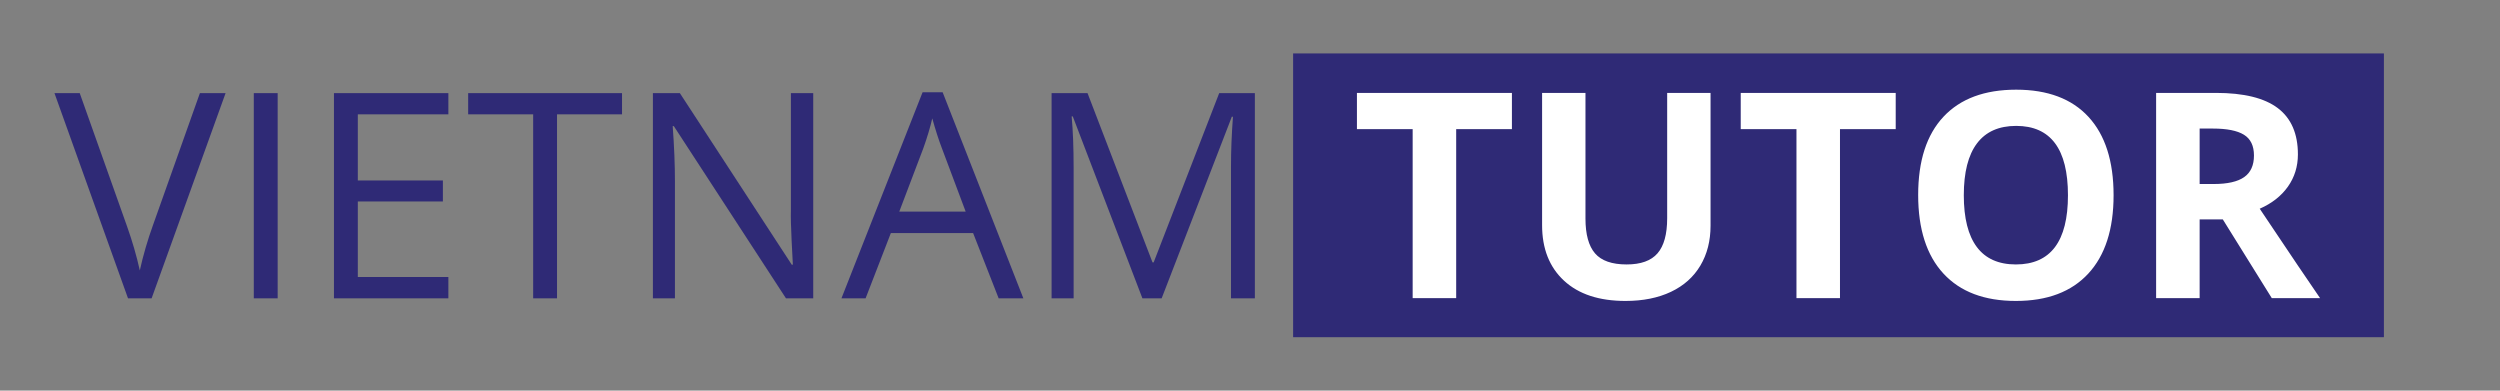 <?xml version="1.0" encoding="UTF-8" standalone="no"?> <svg xmlns="http://www.w3.org/2000/svg" xmlns:xlink="http://www.w3.org/1999/xlink" version="1.1" width="1280" height="200" viewBox="0 0 640 100" xml:space="preserve"><rect x="0" y="0" width="640" height="100" fill="#808080" stroke="none"/> <desc>Created with Fabric.js 5.3.0</desc> <defs> </defs> <g transform="matrix(1.15 0 0 1.15 167.592 50)" id="gpf8X_5Fb-Qm23nkIV__k"> <path style="stroke: none; stroke-width: 1; stroke-dasharray: none; stroke-linecap: butt; stroke-dashoffset: 0; stroke-linejoin: miter; stroke-miterlimit: 4; fill: rgb(47,42,118); fill-rule: nonzero; opacity: 1;" transform=" translate(-166.419, -49.38)" d="M 54.748 56.006 L 65.185 26.631 L 70.904 26.631 L 54.435 72.318 L 49.185 72.318 L 32.81 26.631 L 38.435 26.631 L 48.935 56.193 Q 50.748 61.287 51.81 66.1 L 51.81 66.1 Q 52.935 61.037 54.748 56.006 L 54.748 56.006 Z M 82.498 72.318 L 77.185 72.318 L 77.185 26.631 L 82.498 26.631 L 82.498 72.318 Z M 120.498 67.568 L 120.498 72.318 L 95.029 72.318 L 95.029 26.631 L 120.498 26.631 L 120.498 31.35 L 100.342 31.35 L 100.342 46.068 L 119.279 46.068 L 119.279 50.756 L 100.342 50.756 L 100.342 67.568 L 120.498 67.568 Z M 144.685 31.35 L 144.685 72.318 L 139.373 72.318 L 139.373 31.35 L 124.904 31.35 L 124.904 26.631 L 159.154 26.631 L 159.154 31.35 L 144.685 31.35 Z M 201.717 26.631 L 201.717 72.318 L 195.654 72.318 L 170.685 33.975 L 170.435 33.975 Q 170.935 40.725 170.935 46.35 L 170.935 46.35 L 170.935 72.318 L 166.029 72.318 L 166.029 26.631 L 172.029 26.631 L 196.935 64.818 L 197.185 64.818 Q 197.123 63.975 196.904 59.397 Q 196.685 54.818 196.748 52.85 L 196.748 52.85 L 196.748 26.631 L 201.717 26.631 Z M 248.498 72.318 L 242.998 72.318 L 237.31 57.787 L 218.998 57.787 L 213.373 72.318 L 207.998 72.318 L 226.06 26.443 L 230.529 26.443 L 248.498 72.318 Z M 220.873 53.006 L 235.654 53.006 L 230.342 38.85 Q 229.31 36.162 228.217 32.256 L 228.217 32.256 Q 227.529 35.256 226.248 38.85 L 226.248 38.85 L 220.873 53.006 Z M 279.279 72.318 L 274.998 72.318 L 259.498 31.818 L 259.248 31.818 Q 259.685 36.631 259.685 43.256 L 259.685 43.256 L 259.685 72.318 L 254.779 72.318 L 254.779 26.631 L 262.779 26.631 L 277.248 64.318 L 277.498 64.318 L 292.092 26.631 L 300.029 26.631 L 300.029 72.318 L 294.717 72.318 L 294.717 42.881 Q 294.717 37.818 295.154 31.881 L 295.154 31.881 L 294.904 31.881 L 279.279 72.318 Z" stroke-linecap="round"></path> </g> <g transform="matrix(1 0 0 1 470.658 50)" id="rKRM0xKfH9Nw7MMAq0Kfg"> <g style=""> <g transform="matrix(5.105 0 0 1.328 0 0)" id="jw_lPfD5f3pOuiUKwRs1i"> <path style="stroke: rgb(207,79,130); stroke-width: 0; stroke-dasharray: none; stroke-linecap: butt; stroke-dashoffset: 0; stroke-linejoin: miter; stroke-miterlimit: 4; fill: rgb(47,42,118); fill-rule: nonzero; opacity: 1;" transform=" translate(0, 0)" d="M -27.35 -27.35 L 27.35 -27.35 L 27.35 27.35 L -27.35 27.35 z" stroke-linecap="round"></path> </g> <g transform="matrix(1.15 0 0 1.15 0 0)" id="Z5lf5KEUS0Qwod7D6AdRm"> <path style="stroke: none; stroke-width: 1; stroke-dasharray: none; stroke-linecap: butt; stroke-dashoffset: 0; stroke-linejoin: miter; stroke-miterlimit: 4; fill: rgb(255,255,255); fill-rule: nonzero; opacity: 1;" transform=" translate(-471.299, -49.428)" d="M 386.19 34.693 L 386.19 72.318 L 376.502 72.318 L 376.502 34.693 L 364.096 34.693 L 364.096 26.631 L 398.596 26.631 L 398.596 34.693 L 386.19 34.693 Z M 433.158 26.631 L 442.815 26.631 L 442.815 56.193 Q 442.815 61.256 440.549 65.068 Q 438.283 68.881 434.002 70.912 Q 429.721 72.943 423.877 72.943 L 423.877 72.943 Q 415.065 72.943 410.19 68.428 Q 405.315 63.912 405.315 56.068 L 405.315 56.068 L 405.315 26.631 L 414.971 26.631 L 414.971 54.6 Q 414.971 59.881 417.096 62.35 Q 419.221 64.818 424.127 64.818 L 424.127 64.818 Q 428.877 64.818 431.018 62.334 Q 433.158 59.85 433.158 54.537 L 433.158 54.537 L 433.158 26.631 Z M 471.627 34.693 L 471.627 72.318 L 461.94 72.318 L 461.94 34.693 L 449.533 34.693 L 449.533 26.631 L 484.033 26.631 L 484.033 34.693 L 471.627 34.693 Z M 532.533 49.412 L 532.533 49.412 Q 532.533 60.756 526.908 66.85 Q 521.283 72.943 510.783 72.943 L 510.783 72.943 Q 500.283 72.943 494.658 66.85 Q 489.033 60.756 489.033 49.35 L 489.033 49.35 Q 489.033 37.943 494.674 31.928 Q 500.315 25.912 510.846 25.912 L 510.846 25.912 Q 521.377 25.912 526.955 31.975 Q 532.533 38.037 532.533 49.412 Z M 499.19 49.412 L 499.19 49.412 Q 499.19 57.068 502.096 60.943 Q 505.002 64.818 510.783 64.818 L 510.783 64.818 Q 522.377 64.818 522.377 49.412 L 522.377 49.412 Q 522.377 33.975 510.846 33.975 L 510.846 33.975 Q 505.065 33.975 502.127 37.865 Q 499.19 41.756 499.19 49.412 Z M 551.69 34.568 L 551.69 46.912 L 554.815 46.912 Q 559.408 46.912 561.596 45.381 Q 563.783 43.85 563.783 40.568 L 563.783 40.568 Q 563.783 37.318 561.549 35.943 Q 559.315 34.568 554.627 34.568 L 554.627 34.568 L 551.69 34.568 Z M 556.846 54.787 L 551.69 54.787 L 551.69 72.318 L 542.002 72.318 L 542.002 26.631 L 555.315 26.631 Q 564.627 26.631 569.096 30.022 Q 573.565 33.412 573.565 40.318 L 573.565 40.318 Q 573.565 44.35 571.346 47.49 Q 569.127 50.631 565.065 52.412 L 565.065 52.412 Q 575.377 67.818 578.502 72.318 L 578.502 72.318 L 567.752 72.318 L 556.846 54.787 Z" stroke-linecap="round"></path> </g> </g> </g> </svg> 